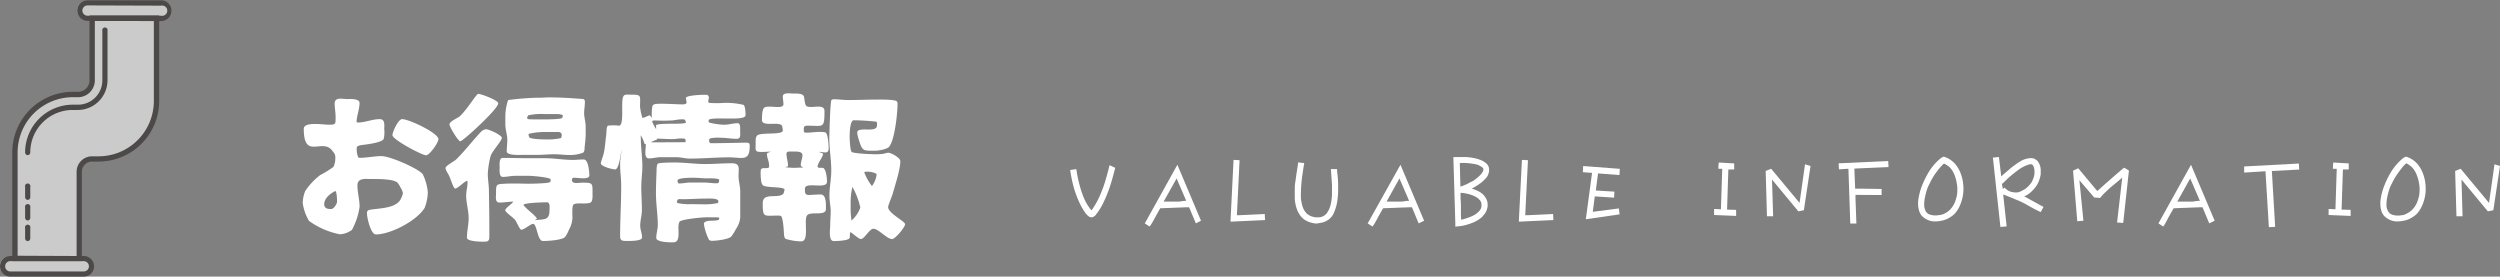 <svg xmlns="http://www.w3.org/2000/svg" viewBox="0 0 485.55 53.72"><rect x="0" y="0" width="485.55" height="53.72" fill="#808080" stroke="none"/><defs><style>.cls-1{fill:#cbcbcb;}.cls-2{fill:#fff;}.cls-3{fill:#4c4948;}</style></defs><g id="レイヤー_2" data-name="レイヤー 2"><g id="_饑1" data-name="ﾑ饑1"><path class="cls-1" d="M31.28.15H17A1.88,1.88,0,1,0,17,3.9h.5V15.61A2.38,2.38,0,0,1,15.15,18h-1A11.64,11.64,0,0,0,2.53,29.61V49.82H2a1.88,1.88,0,1,0,0,3.75H16.28a1.88,1.88,0,0,0,0-3.75h-.5V33.36a2.13,2.13,0,0,1,2.12-2.13h1.25A11.64,11.64,0,0,0,30.78,19.61V3.9h.5a1.88,1.88,0,0,0,0-3.75Z"/><path class="cls-2" d="M69.9,30.65c1.37,0,2.79-.33,4.19-.33,1.6,0,6.93,2.28,8,3.48a10,10,0,0,1,1,3.54,9,9,0,0,1-.6,3C81,42.86,75.86,45.53,73,45.53c-1,0-1.73-3.27-1.73-4.11,0-.39.12-.57.5-.66,1.86-.36,5.31-.21,6.15-2.28a3.37,3.37,0,0,0,.33-1,2.91,2.91,0,0,0-.48-1.08,3.21,3.21,0,0,0-.66-1c-1-.69-4-.63-5-.63s-2.69-.3-2.69,1.23c0,1.38.42,2.76.42,4.17a13.53,13.53,0,0,1-1.48,4.47A4.2,4.2,0,0,1,66,45.5a15.09,15.09,0,0,1-6-2.61,9.49,9.49,0,0,1-1.2-3.42,6.43,6.43,0,0,1,.48-2.37A13,13,0,0,1,62.19,34a19,19,0,0,0,2.58-1.59,4.16,4.16,0,0,0,.36-1.83c0-.66-.24-.84-.6-1.32C62.64,26.72,59,31.16,59,25c0-1.41,3.81-.78,4.8-.78,1.44,0,1.38-.06,1.38-1.53,0-.87-.18-1.71-.18-2.58,0-1.32,1.5-.87,2.43-.87.6,0,2.4-.12,2.4.75,0,1.23-.52,2.43-.58,3.63a.33.33,0,0,0,.25.18c1.41,0,2.81-.66,4.23-.66,1.11,0,.9,1.17.9,1.95A5.66,5.66,0,0,1,74.52,27c-.4.69-3,1-3.79,1.11-.35.06-1.44.09-1.44.6a3.93,3.93,0,0,0,.31,1.89A1.07,1.07,0,0,0,69.9,30.65ZM65.13,37.1c-.36.15-2.1,1.11-2.16,2.49-.06,1.11,1.11,1,1.38,1,.48,0,1.11-1,1.11-1.41S65.43,37.28,65.13,37.1Zm20-10c0,.63-1.71,3.06-2.37,3.06-.81,0-6.54-3.06-6.54-3.9,0-.66,1.15-3.12,1.86-3.12C79.31,23.09,85.16,25.82,85.16,27.05Z"/><path class="cls-2" d="M95.31,30.23a17.1,17.1,0,0,0-.57,3.54c0,1,.18,1.95.21,2.94.06,3,.09,6.09.09,9.12,0,.75-.06,1.11-.93,1.11-.6,0-3.42,0-3.42-.78,0-1.26.33-2.49.33-3.78,0-1.5-.48-2.94-.48-4.41,0-.87.27-1.68.27-2.55a.68.68,0,0,0-.09-.33c-.75.33-1.65,1.38-2.28,1.53a.31.31,0,0,1-.24-.15c-.48-.84-.69-1.89-1.2-2.76a3,3,0,0,1-.48-1.05c0-.48,1.71-1.32,2.1-1.71,1.68-1.65,3.09-3.54,4.71-5.25a1.58,1.58,0,0,1,1.08-.6c.54,0,3.06,1.14,3.06,1.68S95.67,29.27,95.31,30.23ZM89.4,27.44c-.42,0-2.1-2.82-2.1-3.27,0-.6,1.53-1.2,2-1.59a10.27,10.27,0,0,0,1.08-1.2c.54-.57,2.22-3.15,2.49-3.15.6,0,3.9,1.26,3.9,1.83C96.78,21.17,89.88,27.44,89.4,27.44Zm21.74,7.23a1.07,1.07,0,0,0-.06.3c0,.84,1.35.51,2,.51,2.07,0,2,.09,2,2,0,.45.06,1.38-.24,1.74-.54.6-3,0-3.48.54-.3.3-.18,2.28-.18,2.58a5.3,5.3,0,0,1-.69,2.31,6.16,6.16,0,0,1-.75,1.38c-.57.63-3.47.78-4.29.78-1.1,0-1.14-3.33-1.91-3.33-.46,0-1.77,1.14-2.28,1.14-.33,0-.93-1.56-1.2-1.89-.4-.51-1.84-1.44-1.95-1.89.15-.54,1.23-1.14,1.59-1.68-.9,0-1.8.18-2.7.18s-.66-1.17-.66-1.74c0-1.86,0-1.83,1.8-1.92,1.56-.09,3.12,0,4.67,0,.6,0,3.78-.06,4.05-.33a1.14,1.14,0,0,0,.09-.54c-.24-.36-3.47-.66-4.08-.66H100c-.77,0-1.55.21-2.33.21s-.63-1.29-.63-1.83-.15-1.86.6-1.86c1.8,0,3.57.06,5.36.06h2.88c1.8,0,3.57.33,5.37.33.72,0,1.41-.09,2.13-.09.9,0,1.08,2.43,1.08,3.09,0,.87-2,.48-2.64.48a1.64,1.64,0,0,0-.54,0Zm-4.08-15.75c1.86,0,4.11.15,6,.3.39,0,.54.18.54.57,0,.75-.15,1.47-.15,2.22s.3,1.74.3,2.58v1.5a23.78,23.78,0,0,1-.21,2.52c0,.33,0,.81-.3,1.05a7.39,7.39,0,0,1-2.52.45c-1,0-2.07-.15-3.12-.15s-2.22.12-3.3.12h-3c-.19,0-2.88.15-2.88-.66s.11-1.5.11-2.25c0-1-.38-2-.38-3V22.52a9.94,9.94,0,0,1,.54-3.09,53.69,53.69,0,0,1,5.57-.45c.63,0,1.26,0,1.9-.06Zm-.84,20.37c-.63,0-4.31.09-4.55.48.29.69,2.6,2.22,2.6,2.76a2.61,2.61,0,0,0-.42.24c1.84-.24,2.88.12,2.88-2C106.73,40.31,106.88,39.29,106.22,39.29ZM102.5,23.12a3.07,3.07,0,0,0,.52.06c.83,0,5.63.12,6.17-.27a1.75,1.75,0,0,0,.12-.54,2.67,2.67,0,0,0-1.29-.21h-2.16a11.53,11.53,0,0,0-3.26.24,1,1,0,0,0-.22.57Zm6.6,3.15a1.51,1.51,0,0,0-.06-.36.82.82,0,0,0-.72-.27h-2.67a13.32,13.32,0,0,0-2.88.33l-.12.15c0,.18.1.39.16.57.32.33,2.54.39,3.09.39a12.87,12.87,0,0,0,3-.24l.15-.18Z"/><path class="cls-2" d="M137.72,27.08c0,.18,0,.66.24.72s6.09-.09,7.11-.09a.81.81,0,0,1,.45.15,1.2,1.2,0,0,1,.09.45c0,3.15-1.44,2.25-4,2.25s-5.1.24-7.65.24c-.86,0-1.73-.27-2.61-.27h-3.05c-.75,0-1.53.24-2.28.24-1,0-.6-1.8-.6-2.4a1.58,1.58,0,0,0,0-.39c-.06,0-.18,0-.24-.06a7.43,7.43,0,0,0-.72-1.65,3.26,3.26,0,0,0,0,.54c0,1.86.3,3.69.3,5.52,0,1.29-.21,2.61-.21,3.93,0,1.53.12,3,.12,4.56,0,1-.33,2-.33,3,0,.78.36,1.53.36,2.31s-2.82.66-3.36.66-.9-.21-.9-.84c0-3.3.21-6.57.21-9.87,0-1.38-.21-2.76-.21-4.14,0-1,.21-1.92.27-2.88-.12.54-.45,3.84-1.23,3.84-.54,0-2.79-.57-2.79-1.2,0-.24.48-1.5.57-1.92.27-1.17.3-2.34.48-3.51.06-.39,0-1.68.33-1.86a8.44,8.44,0,0,1,2.13,0c1.14,0,.3-4.71.87-5.7.24-.42.72-.33,1.11-.33,2.52,0,2.13.06,2.13,2.31a10.92,10.92,0,0,0,.45,2.19s.06,0,.12,0c.24,0,.93-.39,1.29-.48.18.09.36.48.42.48a12.66,12.66,0,0,1,.09-2.13.61.61,0,0,1,.36-.48c.62-.27,4.35,0,5.31,0,.35,0,1,.06,1-.42a6.21,6.21,0,0,0-.16-.84c.25-.51,3-.6,3.58-.6.29,0,.74-.06.86.3s-.06.66-.09,1l.15.27a19.76,19.76,0,0,0,3,0,14.46,14.46,0,0,1,3.72.39c.36.27.39,1.56.39,2,0,1.26-6.42.18-7.17.93l0,.18,0,.21.15.12a13.35,13.35,0,0,0,2.88.42c.87,0,1.74-.3,2.61-.3.6,0,.48,1.11.48,1.5,0,.63.21,1.53-.66,1.53-1.05,0-2.1-.21-3.15-.21a7.71,7.71,0,0,0-2,.12Zm-4.62.54c.07-.06.07-.18.07-.27a1.44,1.44,0,0,0-.09-.33l-.16-.12-.36,0c-.65-.06-1.35.12-2,.12-1,0-1.94-.09-2.9-.09h-.12l.06.06v.12a6.13,6.13,0,0,0-1.2.54Zm-5.72-3.27c.45-.57,5.39-.09,5.85-.54a2.11,2.11,0,0,0-.19-.51l-.21-.12h-.45c-.59,0-1.19.15-1.8.21a32.35,32.35,0,0,1-3.41,0,1.36,1.36,0,0,0-.48.09.58.58,0,0,0,0,.24,13.12,13.12,0,0,0,.75,1.38,3.26,3.26,0,0,1,0-.54Zm10,17.85c-1.17,0-5.07.39-5.4.87-.63,1,.52,4-1.23,4-.63,0-3.29,0-3.29-.87s.3-1.65.3-2.49c0-2-.36-4.08-.36-6.12,0-1.44.06-2.91.12-4.38,0-.33,0-1.17.24-1.41s2.88-.24,3.3-.24c2,0,3.92.3,5.9.3,1.71,0,3.45-.15,5.16-.15s1.32,1,1.32,2.49c0,1,.33,2,.33,2.91v5.13a4.68,4.68,0,0,1-.84,2.25,8.91,8.91,0,0,1-.9,1.44c-.51.57-2.94.84-3.72.84a.9.9,0,0,1-.6-.18,10.53,10.53,0,0,1-1-3.06c0-1,2.27-.45,2.9-.87a1.06,1.06,0,0,0,.09-.33c-.06-.12-.45-.12-.57-.12Zm-.69-2.52a11.6,11.6,0,0,0,2.7-.24l.12-.12v-.24c0-.66-2.09-.51-2.46-.51-1.53,0-3,.12-4.59.12a6.44,6.44,0,0,0-.75,0,.82.82,0,0,0-.23.63l.12.12a10.63,10.63,0,0,0,2.61.21Zm0-4.23c.81,0,1.65.15,2.46.15a.63.63,0,0,0,.45-.15,3,3,0,0,0,.09-.51c-.09-.36-2-.3-2.37-.3-.9,0-1.82-.12-2.73-.12-.48,0-3,0-3,.54a.78.78,0,0,0,.19.57c.06,0,.12,0,.17,0,.69,0,1.42-.18,2.1-.18Z"/><path class="cls-2" d="M149.37,32.24c.06-.78-.42-1.56-.42-2.34,0-.06.09-.15.12-.21a5.31,5.31,0,0,0,.66-.24c-.57,0-1.17.06-1.74.06-1.44,0-1.23-.21-1.23-1.68,0-.48-.06-1.26.36-1.56.81-.6,4.92,0,4.92-.93a4.7,4.7,0,0,0-.15-.9c-.48-.93-3.9.27-3.9-1.11,0-.54,0-2,.42-2.4.69-.63,3.75.42,3.75-.69,0-.51-.12-1-.12-1.53,0-.81,1.59-.54,2-.54.57,0,1.92-.09,2.1.6.12.42.15,1.65.53,1.86,1,.51,3.46-.6,3.46.93,0,3.48-.25,2.85-3.18,2.85-.87,0-.84.18-.84,1a.53.53,0,0,0,.12.3,1.76,1.76,0,0,0,.39.06c.84,0,1.71-.15,2.55-.15a4.5,4.5,0,0,1,1.11.09c.56.15.66,2.55.66,3.09,0,1.23-1,.69-1.89.69.21.12.48.18.72.3l.09.18c-.21.84-1,1.56-1.08,2.43l.15.15c.3.09.66,0,1,.09.54.39.69,2,.69,2.64,0,1.62-4.29-.12-4.29,1.38,0,.57-.06,1.2.69,1.2s1.58-.09,2.39-.09c1.11,0,1,2,1,2.82,0,1.5-3.06.33-3.69,1.29s.51,5-1.11,5a10.82,10.82,0,0,1-3-.48c-.33-.21-.33-.78-.36-1.14,0-.18-.15-3.06-.57-3.3a1.08,1.08,0,0,0-.54-.09c-2.82,0-3,.48-3-2.43,0-2.16,3-.78,4-1.8a3.87,3.87,0,0,0,.24-.84c-.24-.6-3.48-.27-4.2-.81-.45-.33-.45-2-.45-2.58a3.31,3.31,0,0,1,.06-.54c.45-.45,1.17,0,1.59-.39Zm6.15-.12c0-.69.33-1.32.33-2s-1-.69-1.53-.69h-1c-.3,0-.57.09-.57.45,0,.75.3,1.53.3,2.28a.38.38,0,0,1-.12.21c-.15,0-.36.09-.48.09a12.59,12.59,0,0,0,2.85.09h.54a.32.32,0,0,0,.15-.06,1.61,1.61,0,0,1-.33-.15Zm14.69-8.49a44,44,0,0,0-4.41-.27c-.72,0-.78,2.55-.78,3.15s.09,2.73.4,3,3.17.42,3.74.42a13.35,13.35,0,0,0,2.46-.06,5.21,5.21,0,0,1,.87-.21c.6,0,2.37,1,2.37,1.62,0,1.68-1,4.62-1.5,6.42-.15.51-.87,2.19-.87,2.52,0,1.2,3.3,2.76,3.3,3.33s-1.92,2.88-2.52,2.88c-1,0-2.67-2-3.63-2-.78,0-1.74,2-2.46,2-.36,0-1.59-1.11-2-1.35-.21.3-.06.78-.16,1.11-.15.57-2.55.63-3.09.63-1.07,0-.69-2.4-.69-2.94,0-1,.1-1.92.1-2.85s-.25-2-.25-3c0-1.62.36-3.27.36-4.92,0-2.1-.38-4.17-.38-6.27,0-.39.17-7.2.42-7.41a.78.78,0,0,1,.44-.15c.94,0,1.83.15,2.77.15,1.85,0,3.71-.09,5.57-.09.51,0,3.57-.06,3.93.36a.78.78,0,0,1,.12.45c0,1.83-.54,7-1.62,8.34-.36.48-2.07.78-2.67.78-2.39,0-2.52.15-3.21-2.07a6.37,6.37,0,0,1-.33-1.41.89.89,0,0,1,.06-.3c.63-.84,3.9.36,3.78-1.23l0-.42Zm-5,16.44a17.05,17.05,0,0,0,.17,2.76,6,6,0,0,0,1.71-2.52,14.52,14.52,0,0,0-1.53-4,12.69,12.69,0,0,0-.35,2.79Zm5-6.33a4,4,0,0,0-2-.39.43.43,0,0,0-.33.09v.09a10,10,0,0,0,1.47,2.61,4.81,4.81,0,0,0,.9-2.16Z"/><path class="cls-2" d="M211.93,42.21a1.3,1.3,0,0,1-.42-.15,1.27,1.27,0,0,1-.34-.28l-.31-.33a13.57,13.57,0,0,1-1.27-2.21,20.22,20.22,0,0,1-1-2.7,26.22,26.22,0,0,1-.74-3.53l1.19-.16a27.3,27.3,0,0,0,.72,3.41,18.77,18.77,0,0,0,.94,2.6,9,9,0,0,0,1.29,2,15.25,15.25,0,0,0,1.31-2.17,25.56,25.56,0,0,0,1.07-2.61c.34-1,.72-2.32,1.13-4l1.1.51c-.44,1.76-.85,3.15-1.22,4.19a25.75,25.75,0,0,1-1.18,2.79,12.65,12.65,0,0,1-1.51,2.32l-.24.17a1,1,0,0,1-.26.11A1.2,1.2,0,0,1,211.93,42.21Z"/><path class="cls-2" d="M223.28,44l-.94-.61L228.67,32l4.59,10.87-1,.51-1.31-3.12h-.61l-5,.19-.66,1.17c-.22.39-.44.8-.66,1.21A9.72,9.72,0,0,1,223.28,44ZM230.39,39l-1.87-4.34L226,39.16h.41l1.32,0q.67,0,1.32,0C229.51,39.07,230,39,230.39,39Z"/><path class="cls-2" d="M239,43.05v-.29l.58-11.7h.31l.86.06-.52,10.68h.41l5-.24.06,1.18Z"/><path class="cls-2" d="M255.53,43.42a9.05,9.05,0,0,1-1-.21,4.5,4.5,0,0,1-.9-.38,3.18,3.18,0,0,1-.79-.6,4.81,4.81,0,0,1-1-1.73,7.07,7.07,0,0,1-.37-2c0-.68,0-1.36,0-2s.11-1.12.18-1.66.15-1.1.24-1.65.17-1.11.24-1.65l1.18.13c-.14.81-.25,1.58-.36,2.31s-.18,1.45-.23,2.17-.07,1.46-.06,2.2c0,.38.09.75.16,1.12a4.18,4.18,0,0,0,.34,1.09,3.24,3.24,0,0,0,.67.94,3,3,0,0,0,.75.47,4.73,4.73,0,0,0,.82.22,4.31,4.31,0,0,0,.89,0,1.46,1.46,0,0,0,.5-.12,2.37,2.37,0,0,0,.47-.25,2.34,2.34,0,0,0,.4-.37,4.58,4.58,0,0,0,.78-1.71,10.88,10.88,0,0,0,.26-1.89q0-1,0-1.89l-.21-3.13h1.19c0,.51.08,1,.13,1.49s.07,1,.08,1.45,0,1,0,1.48a15.56,15.56,0,0,1-.18,1.93,8.81,8.81,0,0,1-.52,1.87,3.27,3.27,0,0,1-1.86,2,3.52,3.52,0,0,1-.9.24A5.72,5.72,0,0,1,255.53,43.42Z"/><path class="cls-2" d="M266.57,44l-.94-.61L272,32l4.59,10.87-1.06.51-1.3-3.12h-.61l-5,.19-.66,1.17c-.23.39-.44.8-.66,1.21A9.72,9.72,0,0,1,266.57,44ZM273.68,39l-1.88-4.34-2.5,4.49h.41l1.33,0q.66,0,1.32,0C272.8,39.07,273.24,39,273.68,39Z"/><path class="cls-2" d="M282.65,44v-.75l-.38-12.75,2.43,0a12.45,12.45,0,0,1,1.48.18,7.3,7.3,0,0,1,1.45.42,3.62,3.62,0,0,1,1.23.83,1.69,1.69,0,0,1,.24.41,1.41,1.41,0,0,1,.11.47c0,.16,0,.33,0,.48A4.78,4.78,0,0,1,289,34a2.29,2.29,0,0,1-.44.64c-.18.2-.37.38-.56.57a7,7,0,0,1-.69.53c-.23.17-.47.32-.72.47a6.71,6.71,0,0,1-.74.4c.29.11.57.21.85.33a4.37,4.37,0,0,1,.83.43,3,3,0,0,1,.7.61,3.69,3.69,0,0,1,.44.67,2.34,2.34,0,0,1,.24.75,4.14,4.14,0,0,1,0,.79,3.58,3.58,0,0,1-.2.71,2.48,2.48,0,0,1-.37.65c-.16.21-.33.41-.51.61a6.56,6.56,0,0,1-1.57,1,11.73,11.73,0,0,1-1.76.59A9.41,9.41,0,0,1,282.65,44Zm3-8.64a3.36,3.36,0,0,0,.67-.37,11,11,0,0,0,1.19-1,3.51,3.51,0,0,0,.29-.36,1.9,1.9,0,0,0,.23-.39,1,1,0,0,0,.07-.46.88.88,0,0,0-.26-.31,1.94,1.94,0,0,0-.34-.21c-.12-.07-.24-.13-.34-.2A6,6,0,0,0,286,31.8c-.4-.07-.81-.11-1.22-.14s-.84,0-1.25,0v.3l.11,4.25h.1a5.33,5.33,0,0,0,.63-.23l.66-.28C285.21,35.58,285.42,35.48,285.61,35.37Zm.61,6.45a3.49,3.49,0,0,0,.43-.28,4.32,4.32,0,0,0,.42-.35,2.3,2.3,0,0,0,.36-.41,1.43,1.43,0,0,0,.26-.81c0-.15,0-.3,0-.46a2.4,2.4,0,0,0-.14-.36,1.29,1.29,0,0,0-.25-.34c-.1-.1-.2-.21-.31-.31a4.7,4.7,0,0,0-1.06-.56,7.44,7.44,0,0,0-1.14-.33,6.46,6.46,0,0,0-1.16-.15v.78c0,.5.06,1,.07,1.48l0,1.47c0,.5,0,1,.06,1.49h.06c.27-.07.54-.14.81-.23l.78-.27A7.53,7.53,0,0,0,286.22,41.82Z"/><path class="cls-2" d="M295,43.05v-.29l.59-11.7h.31l.86.06-.53,10.68h.41l5-.24.06,1.18Z"/><path class="cls-2" d="M308,42.58l1.21-9-1.79-.14.06-1.19,7.12.54L314.53,34l-4.16-.32L309.94,37l3.61.22-.06,1.17-3.75-.25-.39,3,5.06-.66.15,1.15Z"/><path class="cls-2" d="M336.83,41.92l-3.92-.16v-.82l0-.35h.23l1.1.06.25-7.86h-.74v-.42l.06-.79h.31l2.69.16v.59l0,.58h-.5l-.63,0-.25,7.8,1.76.05v1.18Z"/><path class="cls-2" d="M343.18,42l-.25-8.8,1.07-.42,5.51,6.63,1.06-7.5,1.07.33-1.29,8.59-1.07.22-5.12-6.18.22,7.13Z"/><path class="cls-2" d="M359.36,43.42,359,32.79h-.26l-1.58.1-.06-1.17,9.63-.45.06,1.17-6.62.3v.43l.14,3.47,1,0,4.14.06v.55l0,.62H364.3L361,37.85l-.63,0v.63l.18,4.94Z"/><path class="cls-2" d="M375.59,43a3,3,0,0,1-.88-.17,3.45,3.45,0,0,1-.8-.38,3.55,3.55,0,0,1-.68-.56,2.68,2.68,0,0,1-.47-.86,5.27,5.27,0,0,1-.21-1,6.82,6.82,0,0,1,0-1,11.41,11.41,0,0,1,.76-3,16.93,16.93,0,0,1,1.38-2.76,10.74,10.74,0,0,1,2-2.34,2.72,2.72,0,0,1,.8-.51,5.38,5.38,0,0,1,.81.31,4.41,4.41,0,0,1,.74.47,6.07,6.07,0,0,1,.65.59,6.28,6.28,0,0,1,1,1.61,8,8,0,0,1,.53,1.82,9.29,9.29,0,0,1,.11,1.9,8.2,8.2,0,0,1-.83,3.13,5.88,5.88,0,0,1-.92,1.32,5.29,5.29,0,0,1-1.17.83,4.49,4.49,0,0,1-1.36.47A5.69,5.69,0,0,1,375.59,43Zm2-1.49a3.75,3.75,0,0,0,.86-.53,4.15,4.15,0,0,0,.7-.75,5.76,5.76,0,0,0,.51-.9c.12-.32.23-.64.32-1a4.94,4.94,0,0,0,.16-1,9.2,9.2,0,0,0,0-1.05,10.39,10.39,0,0,0-.26-1.46,6.26,6.26,0,0,0-.52-1.37,3.82,3.82,0,0,0-.9-1.15L378,32a1.37,1.37,0,0,0-.47-.22A10.16,10.16,0,0,0,376.42,33q-.5.63-.9,1.26a14,14,0,0,0-.79,1.47,6.9,6.9,0,0,0-.57,1.39,14.08,14.08,0,0,0-.34,1.46,7.37,7.37,0,0,0-.1,1.48,2.78,2.78,0,0,0,.11.5A2.81,2.81,0,0,0,374,41a1.52,1.52,0,0,0,.32.4,1.68,1.68,0,0,0,.61.31,6.38,6.38,0,0,0,.63.12c.22,0,.44,0,.68,0a3.11,3.11,0,0,1,.44-.06,1.43,1.43,0,0,0,.43-.09A2.75,2.75,0,0,0,377.56,41.54Z"/><path class="cls-2" d="M388.52,44.08l-1.46-13.47,1.17-.12.45,3.77c.57-.53,1.16-1,1.77-1.54a17.43,17.43,0,0,1,1.91-1.37,4.19,4.19,0,0,1,2.22-.64,1.86,1.86,0,0,1,.41.08,1.8,1.8,0,0,1,.39.2,2,2,0,0,1,.35.28,2.92,2.92,0,0,1,.43.77,3.29,3.29,0,0,1,.19.88c0,.31,0,.62,0,.93a6.48,6.48,0,0,1-.36,1.32,4.8,4.8,0,0,1-.67,1.19,8.83,8.83,0,0,1-.93,1l-.4.31a2,2,0,0,1-.41.25l-.42.22,3.73,2.05-.54,1c-.84-.39-1.65-.81-2.43-1.27a18.11,18.11,0,0,0-2.39-1.16l-2.45-1,0,.21.65,6Zm4.38-7.14a2.67,2.67,0,0,0,.63-.4,4.85,4.85,0,0,0,.57-.54,6.75,6.75,0,0,0,.48-.61,6.51,6.51,0,0,0,.34-.76,3.2,3.2,0,0,0,.2-.81,4,4,0,0,0,0-.85,3.21,3.21,0,0,0-.08-.36c0-.11-.07-.22-.11-.32a.93.93,0,0,0-.2-.3.53.53,0,0,0-.15-.08.69.69,0,0,0-.2,0h-.17a6.68,6.68,0,0,0-2,.94c-.6.43-1.17.88-1.73,1.35s-1.08,1-1.59,1.5l-.11-.12L389,36.7l.32-.27A3.08,3.08,0,0,0,390,37a2.74,2.74,0,0,0,.84.31,4,4,0,0,0,.92.07,3.52,3.52,0,0,0,.41-.1l.36-.14Z"/><path class="cls-2" d="M411.18,43.21l1-8.7-1.68,1.4c-.55.45-1.09.93-1.61,1.44a9.29,9.29,0,0,0-1,1.09l-1.15-.08L403.86,35l.78,7.87-1.19.1-.82-9.82,1-.47,3.71,4.43c.55-.51,1.12-1,1.7-1.53l1.74-1.52c.58-.49,1.15-1,1.74-1.48l.41.2.55.35L412.37,43.3Z"/><path class="cls-2" d="M420.15,44l-.94-.61L425.54,32l4.59,10.87-1.05.51-1.31-3.12h-.61l-5,.19-.66,1.17c-.23.39-.44.8-.66,1.21A9.72,9.72,0,0,1,420.15,44ZM427.26,39l-1.88-4.34-2.5,4.49h.41l1.33,0q.66,0,1.32,0C426.38,39.07,426.82,39,427.26,39Z"/><path class="cls-2" d="M440.66,44.12,440,33.26l-4.14.26,0-1.19,10.63-.57.06,1.17-5.31.28.64,10.85Z"/><path class="cls-2" d="M456.19,41.92l-3.93-.16v-.82l0-.35h.24l1.09.06.25-7.86h-.74v-.42l.06-.79h.31l2.7.16v.59l0,.58h-.51l-.62,0-.26,7.8,1.76.05v1.18Z"/><path class="cls-2" d="M465.37,43a3,3,0,0,1-.88-.17,3.45,3.45,0,0,1-.8-.38,3.27,3.27,0,0,1-.68-.56,2.68,2.68,0,0,1-.47-.86,4.58,4.58,0,0,1-.21-1,6.82,6.82,0,0,1,0-1,11.41,11.41,0,0,1,.76-3,16.93,16.93,0,0,1,1.38-2.76,10.74,10.74,0,0,1,2-2.34,2.72,2.72,0,0,1,.8-.51,5.38,5.38,0,0,1,.81.31,4.41,4.41,0,0,1,.74.47,6.07,6.07,0,0,1,.65.59,6.28,6.28,0,0,1,1,1.61,8,8,0,0,1,.53,1.82,9.29,9.29,0,0,1,.11,1.9,8,8,0,0,1-.26,1.61,7.34,7.34,0,0,1-.58,1.52,5.54,5.54,0,0,1-.91,1.32,5.35,5.35,0,0,1-1.18.83,4.43,4.43,0,0,1-1.35.47A5.69,5.69,0,0,1,465.37,43Zm2-1.49a3.75,3.75,0,0,0,.86-.53,4.54,4.54,0,0,0,.7-.75,5.76,5.76,0,0,0,.51-.9c.12-.32.23-.64.32-1a4.94,4.94,0,0,0,.16-1,9.2,9.2,0,0,0,0-1.05,10.39,10.39,0,0,0-.26-1.46,6.81,6.81,0,0,0-.52-1.37,3.82,3.82,0,0,0-.9-1.15l-.46-.35a1.37,1.37,0,0,0-.47-.22A9.35,9.35,0,0,0,466.2,33q-.49.63-.9,1.26a14,14,0,0,0-.79,1.47,6.36,6.36,0,0,0-.57,1.39,14.08,14.08,0,0,0-.34,1.46,7.37,7.37,0,0,0-.1,1.48,2.78,2.78,0,0,0,.11.5,2.81,2.81,0,0,0,.21.47,1.52,1.52,0,0,0,.32.4,1.68,1.68,0,0,0,.61.31,6.38,6.38,0,0,0,.63.12c.22,0,.44,0,.67,0a3.47,3.47,0,0,1,.45-.06,1.43,1.43,0,0,0,.43-.09A2.75,2.75,0,0,0,467.34,41.54Z"/><path class="cls-2" d="M477.09,42l-.25-8.8,1.07-.42,5.51,6.63,1.06-7.5,1.07.33-1.29,8.59-1.07.22-5.12-6.18.21,7.13Z"/><path class="cls-3" d="M2,53.72a2,2,0,0,1,0-4H16.27a2,2,0,1,1,0,4Zm0-3a1,1,0,0,0,0,2H16.27a1,1,0,1,0,0-2Z"/><path class="cls-3" d="M17,4.05a2,2,0,0,1,0-4H31.27a2,2,0,1,1,0,4.05Zm0-3a1,1,0,0,0,0,2H31.27a1,1,0,1,0,0-1.95Z"/><path class="cls-3" d="M2.38,50.72V29.61A11.79,11.79,0,0,1,14.15,17.83h1a2.22,2.22,0,0,0,2.23-2.22V3H30.92V19.61A11.78,11.78,0,0,1,19.15,31.38H17.9a2,2,0,0,0-2,2V50.72Zm12.5-1V33.36a3,3,0,0,1,3-3h1.25A10.74,10.74,0,0,0,29.88,19.61V4.05H18.42V15.61a3.27,3.27,0,0,1-3.27,3.27h-1A10.74,10.74,0,0,0,3.42,29.61V49.67Z"/><path class="cls-3" d="M5.4,30.13a.52.52,0,0,1-.52-.52,9.28,9.28,0,0,1,9.27-9.28h1a4.73,4.73,0,0,0,4.73-4.72V6a.52.52,0,1,1,1,0v9.59a5.78,5.78,0,0,1-5.77,5.77h-1a8.24,8.24,0,0,0-8.23,8.23A.52.52,0,0,1,5.4,30.13Z"/><path class="cls-3" d="M5.4,46.82a.52.52,0,0,1-.52-.52v-2a.52.52,0,1,1,1,0v2A.52.52,0,0,1,5.4,46.82Zm0-4a.52.52,0,0,1-.52-.52v-2a.52.52,0,1,1,1,0v2A.52.52,0,0,1,5.4,42.82Zm0-4a.52.52,0,0,1-.52-.52v-2a.52.52,0,1,1,1,0v2A.52.52,0,0,1,5.4,38.82Z"/></g></g></svg>